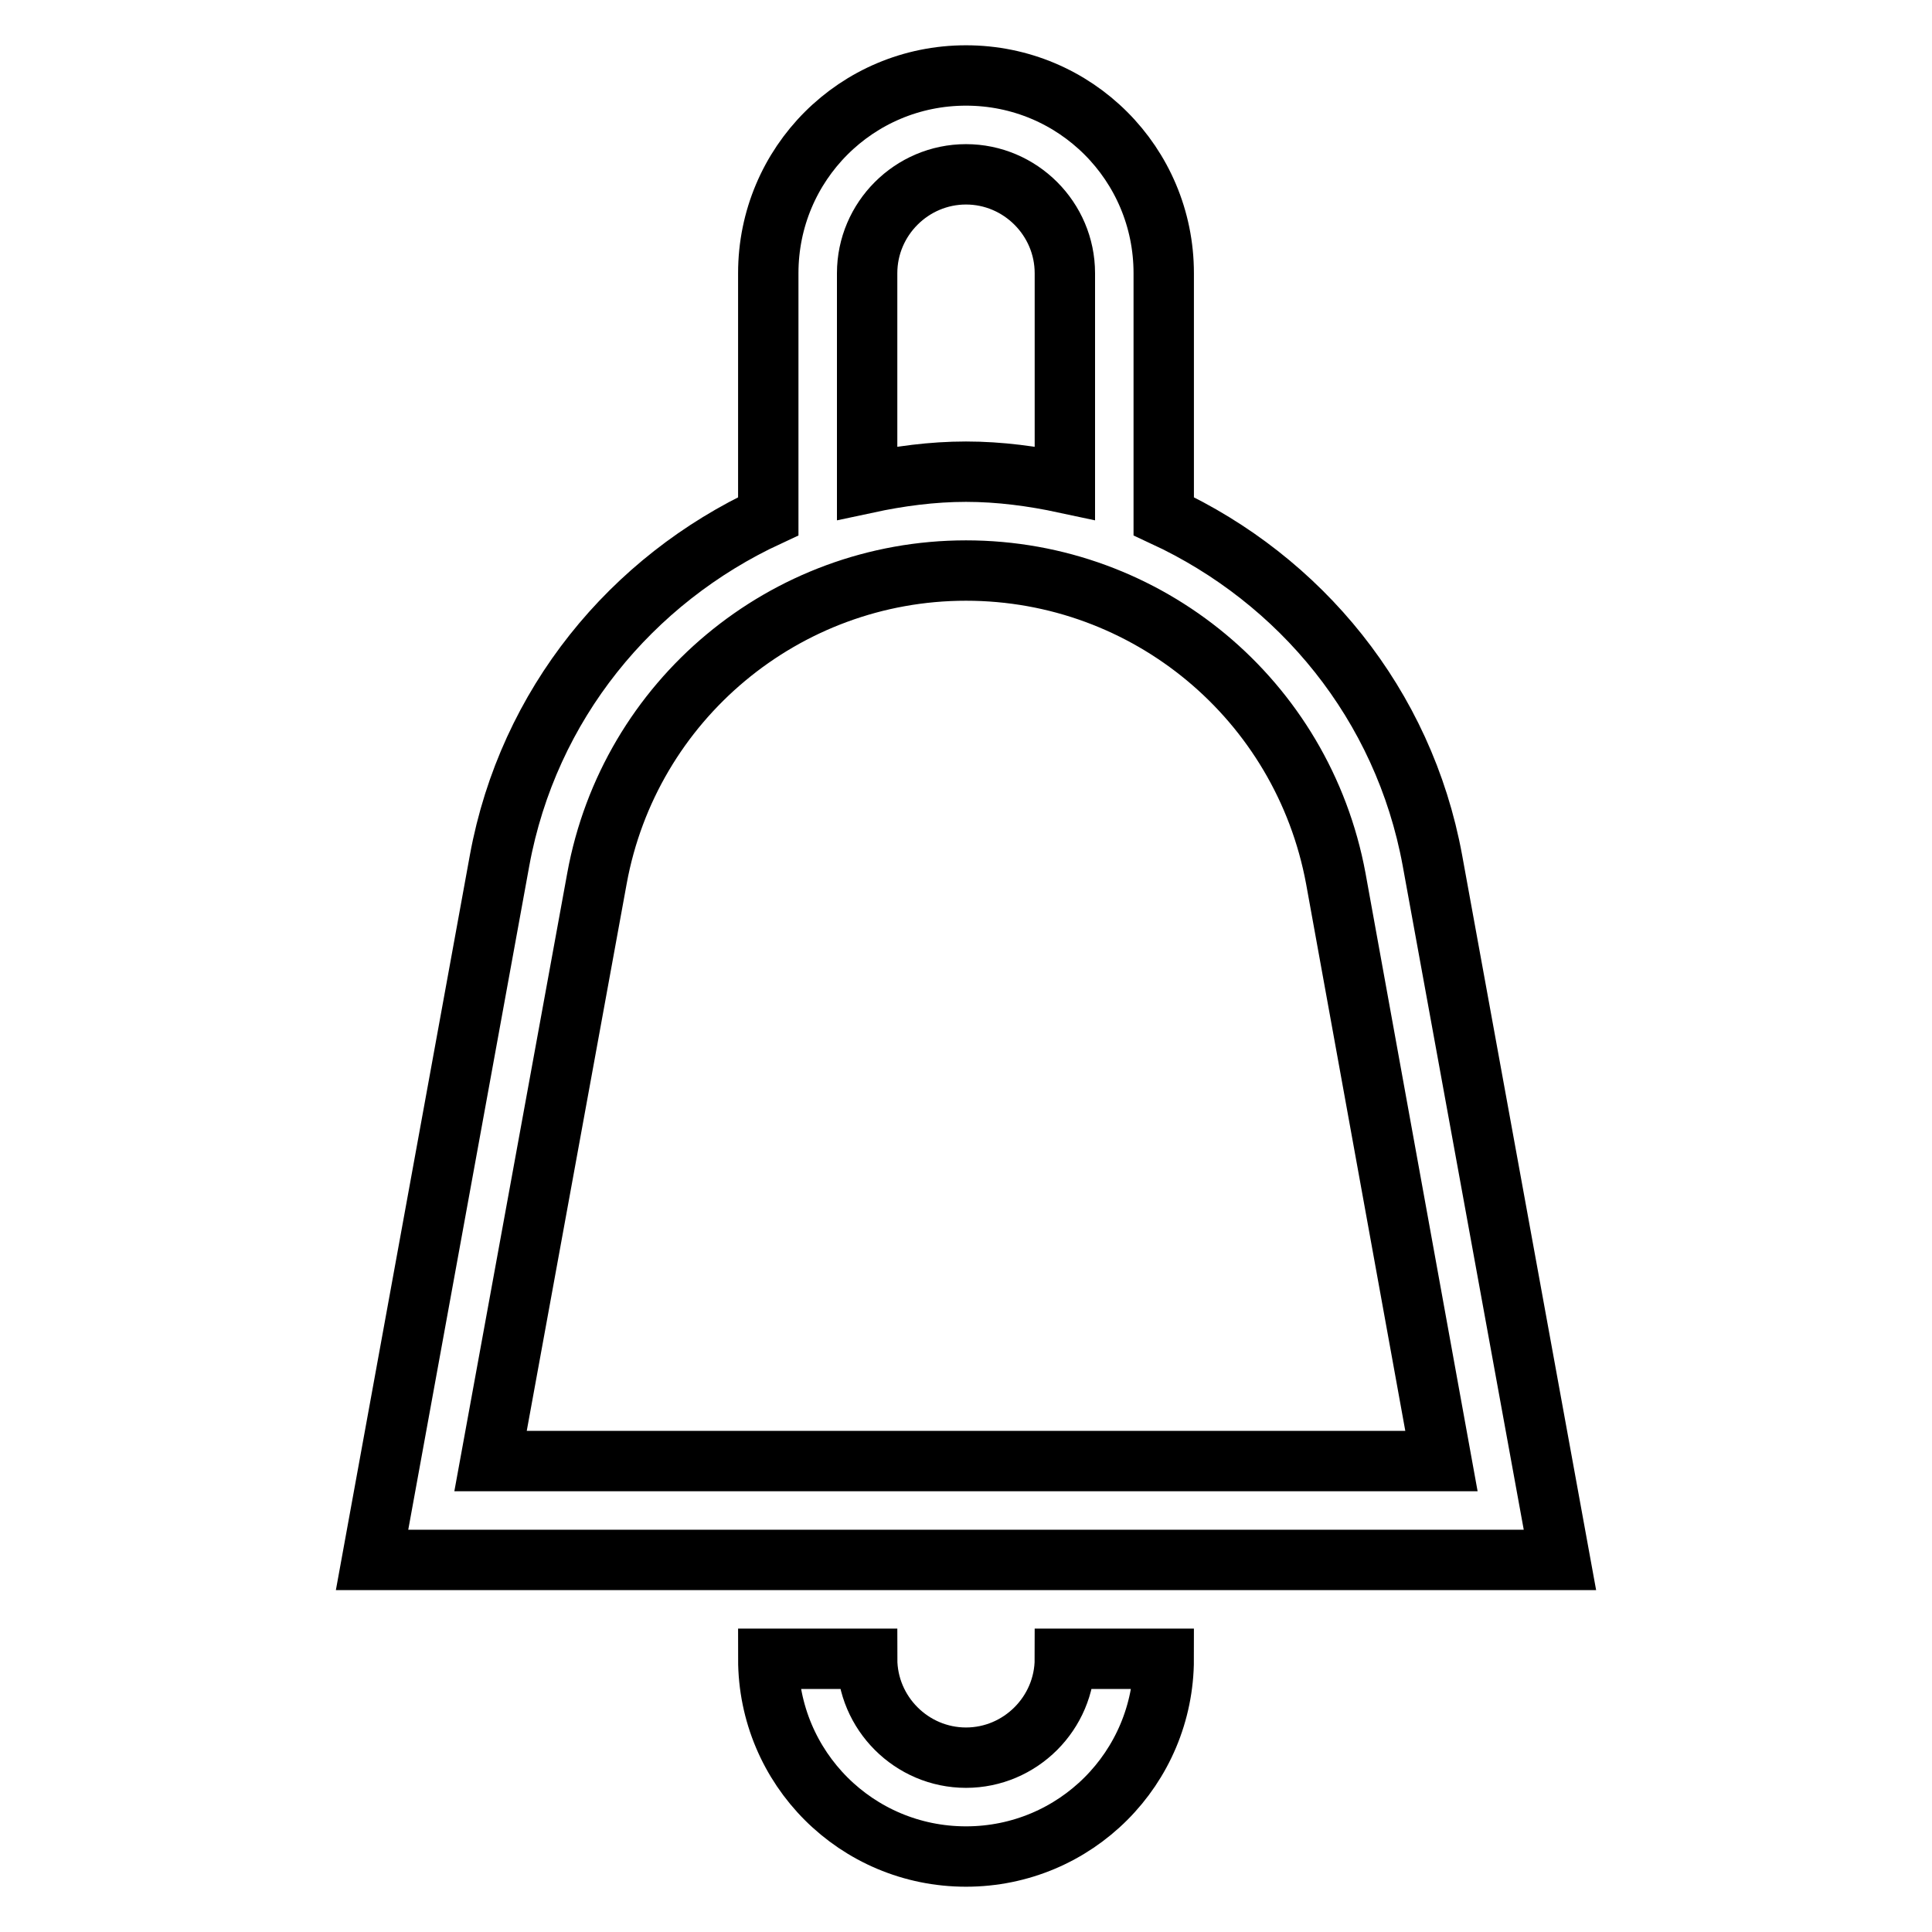 <?xml version="1.0" encoding="utf-8"?>
<!-- Svg Vector Icons : http://www.onlinewebfonts.com/icon -->
<!DOCTYPE svg PUBLIC "-//W3C//DTD SVG 1.1//EN" "http://www.w3.org/Graphics/SVG/1.1/DTD/svg11.dtd">
<svg version="1.1" xmlns="http://www.w3.org/2000/svg" xmlns:xlink="http://www.w3.org/1999/xlink" x="0px" y="0px" viewBox="0 0 256 256" enable-background="new 0 0 256 256" xml:space="preserve">
<g> <path stroke-width="8" fill-opacity="0" stroke="#000000"  d="M141.1,219.8h13.1c0,14.5-11.7,26.2-26.2,26.2c-14.5,0-26.2-11.7-26.2-26.2h13.1c0,7.2,5.9,13.1,13.1,13.1 C135.2,232.9,141.1,227,141.1,219.8z M206.7,206.7H49.3L66.2,114c3.8-20.7,17.5-37.2,35.6-45.6V36.2c0-14.5,11.7-26.2,26.2-26.2 c14.5,0,26.2,11.7,26.2,26.2v32.2c18.1,8.4,31.8,24.9,35.6,45.6L206.7,206.7z M114.9,64c4.2-0.9,8.6-1.5,13.1-1.5 c4.5,0,8.9,0.6,13.1,1.5l0,0V36.2c0-7.2-5.9-13.1-13.1-13.1c-7.2,0-13.1,5.9-13.1,13.1V64L114.9,64z M65,193.6H191l-14-77.2 C172.6,92.7,152,75.6,128,75.6c-24,0-44.6,17.2-48.9,40.8L65,193.6z"/></g>
</svg>